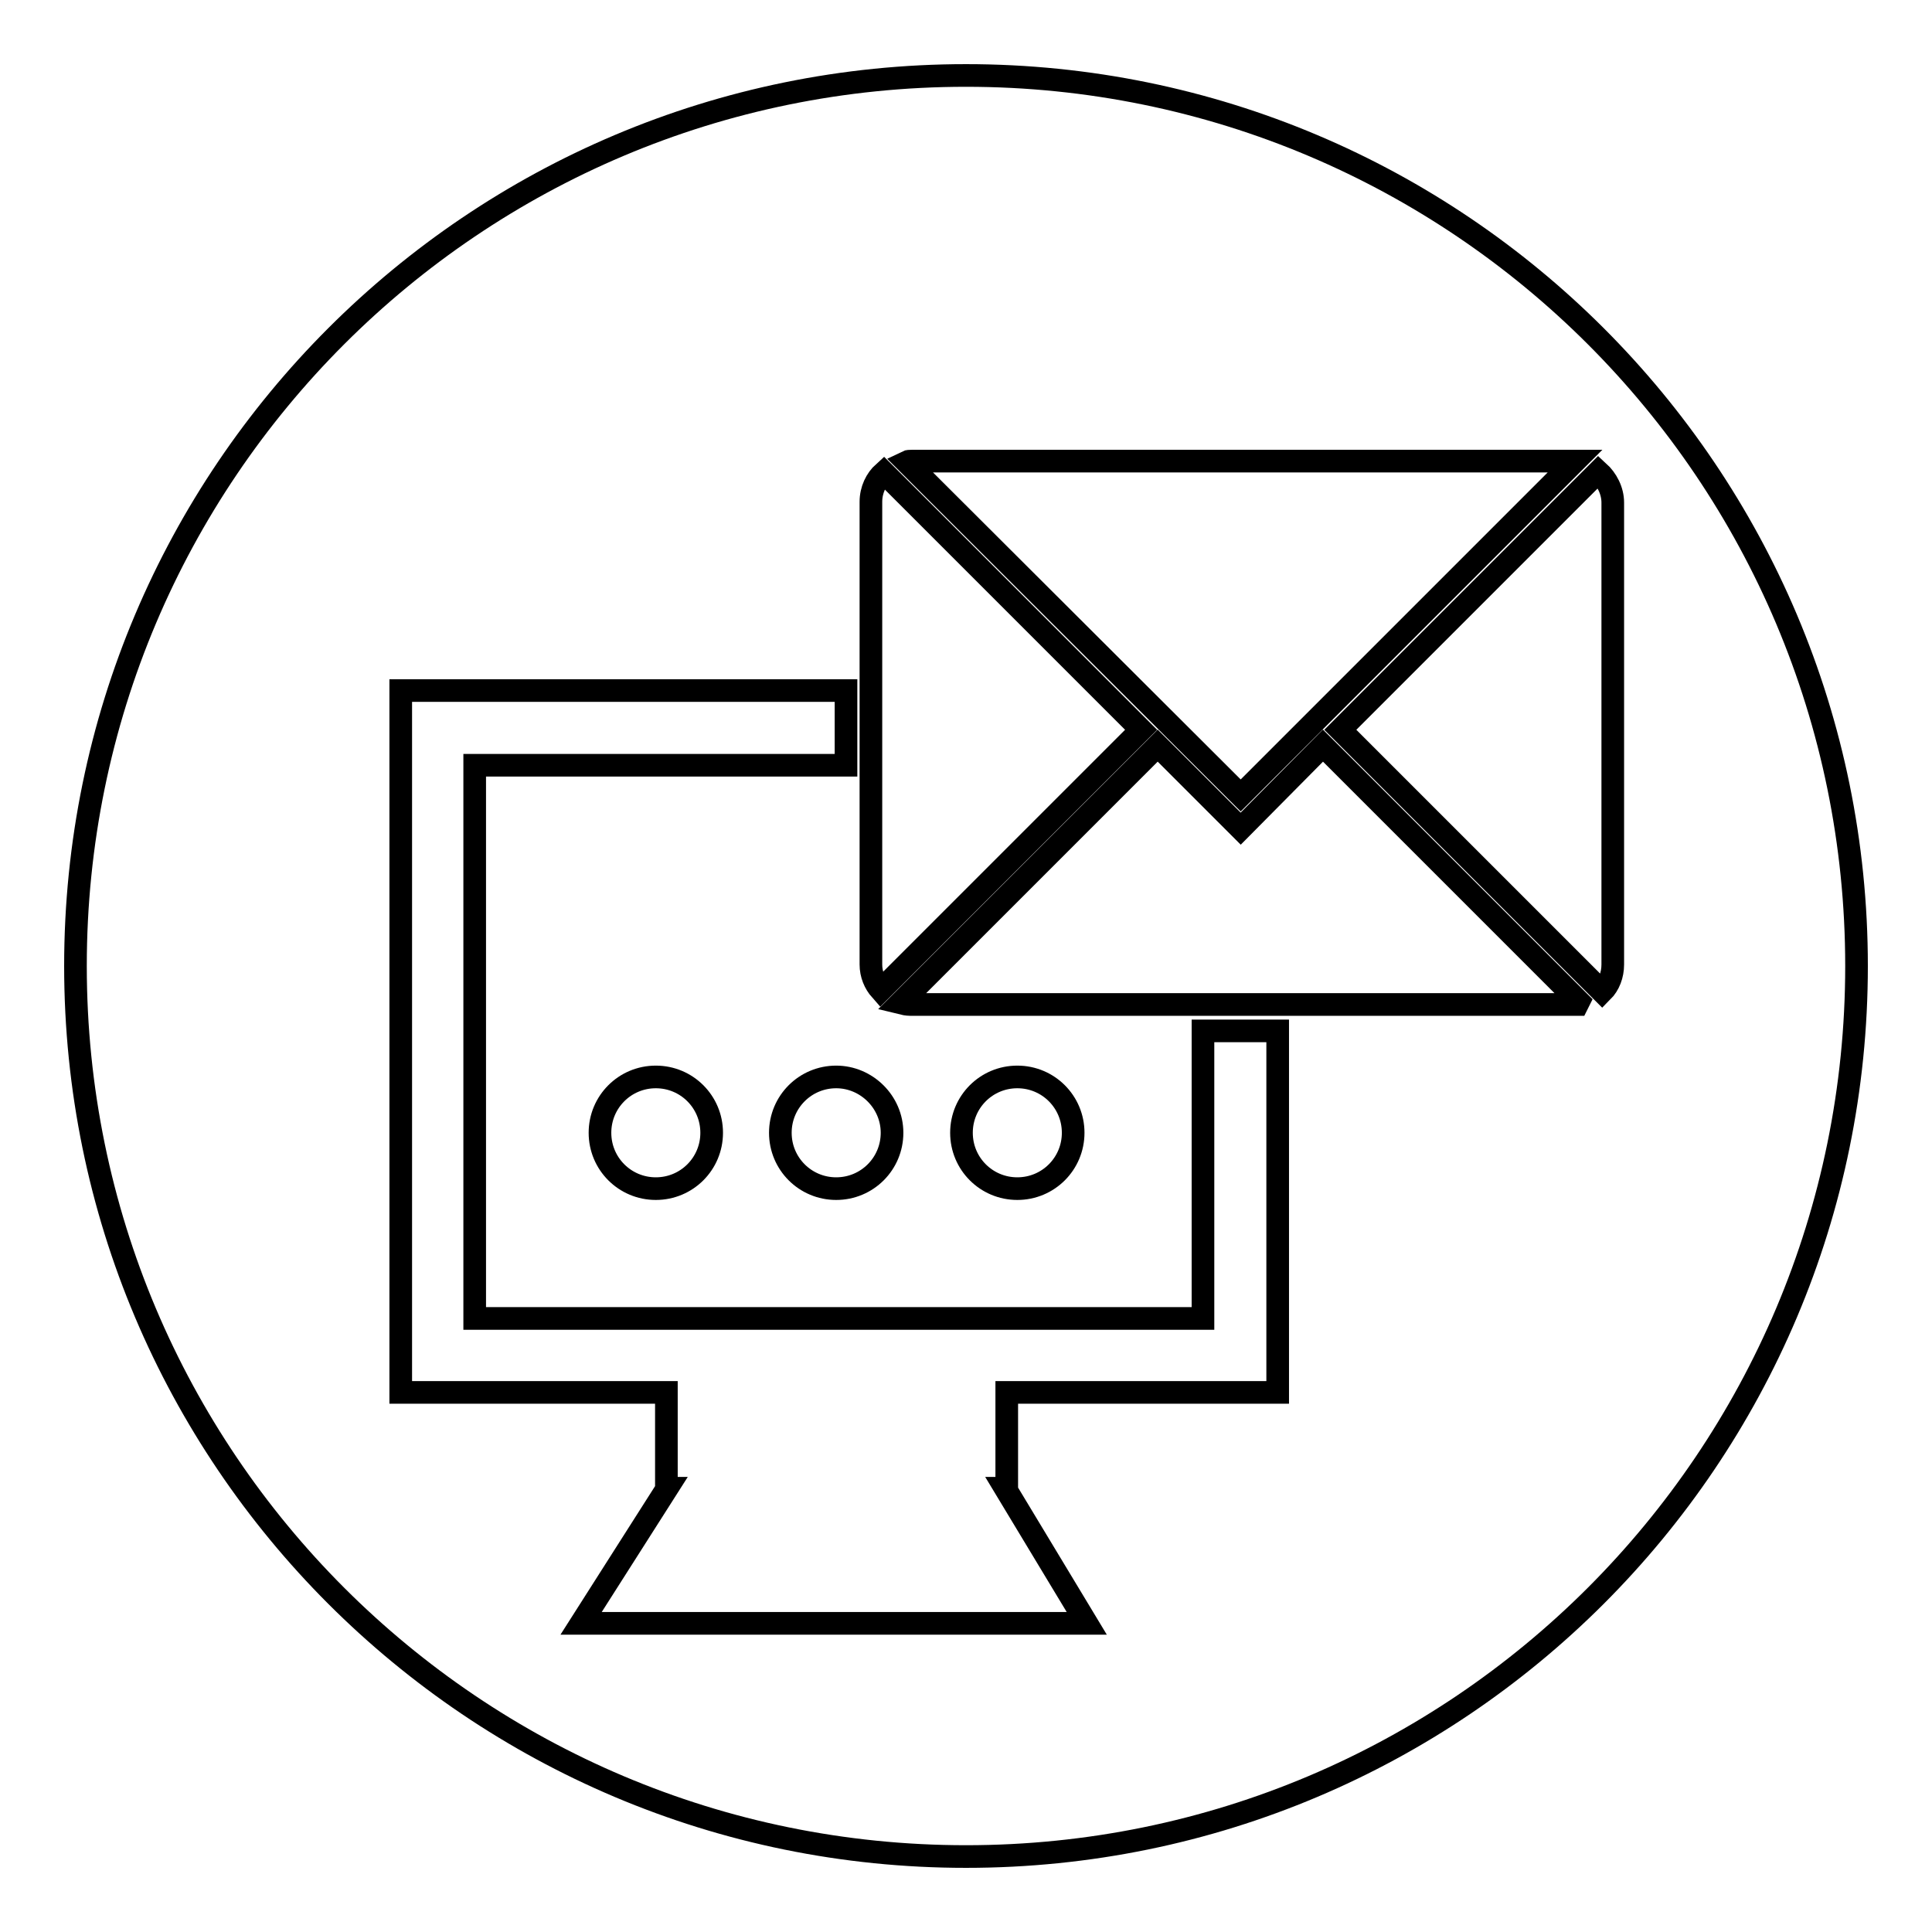 <?xml version="1.0" encoding="utf-8"?>
<!-- Svg Vector Icons : http://www.onlinewebfonts.com/icon -->
<!DOCTYPE svg PUBLIC "-//W3C//DTD SVG 1.1//EN" "http://www.w3.org/Graphics/SVG/1.1/DTD/svg11.dtd">
<svg version="1.1" xmlns="http://www.w3.org/2000/svg" xmlns:xlink="http://www.w3.org/1999/xlink" x="0px" y="0px" viewBox="0 0 256 256" enable-background="new 0 0 256 256" xml:space="preserve">
<g><g><path stroke-width="3" fill-opacity="0" stroke="#000000"  d="M128,10C62.8,10,10,62.8,10,128c0,65.2,52.8,118,118,118c65.2,0,118-52.8,118-118C246,62.8,193.2,10,128,10z M120.8,61.1h87.5c0.1,0,0.2,0,0.4,0l-44.3,44.3l-44.3-44.2C120.3,61.1,120.6,61.1,120.8,61.1z M115.4,66.5c0-1.6,0.7-3,1.7-3.9l34.1,34.1l-34.5,34.5c-0.8-0.9-1.3-2.1-1.3-3.4V66.5z M118.2,150.1c0,4.1-3.3,7.4-7.4,7.4c-4.1,0-7.4-3.3-7.4-7.4c0-4.1,3.3-7.4,7.4-7.4C114.8,142.7,118.2,146,118.2,150.1z M169.3,184.5h-35.9v12.7h-0.2l10.8,17.9H77l11.4-17.9h-0.1v-12.7H53.1v-93h59v9.9H62.9v73.3h96.5v-38.1h9.9V184.5L169.3,184.5z M94.3,150.1c0,4.1-3.3,7.4-7.4,7.4c-4.1,0-7.4-3.3-7.4-7.4c0-4.1,3.3-7.4,7.4-7.4C91,142.7,94.3,146,94.3,150.1z M127.4,150.1c0-4.1,3.3-7.4,7.4-7.4s7.4,3.3,7.4,7.4c0,4.1-3.3,7.4-7.4,7.4S127.4,154.2,127.4,150.1z M209,133.1c-0.2,0-0.3,0-0.5,0h-87.9c-0.4,0-0.9-0.1-1.3-0.2l34.1-34.1l11,11l10.9-11l33.9,33.9L209,133.1z M212.3,131.4l-34.7-34.7l34.2-34.2c1.1,1,1.9,2.5,1.9,4.1v61.2C213.7,129.2,213.2,130.5,212.3,131.4z"/></g></g>
</svg>